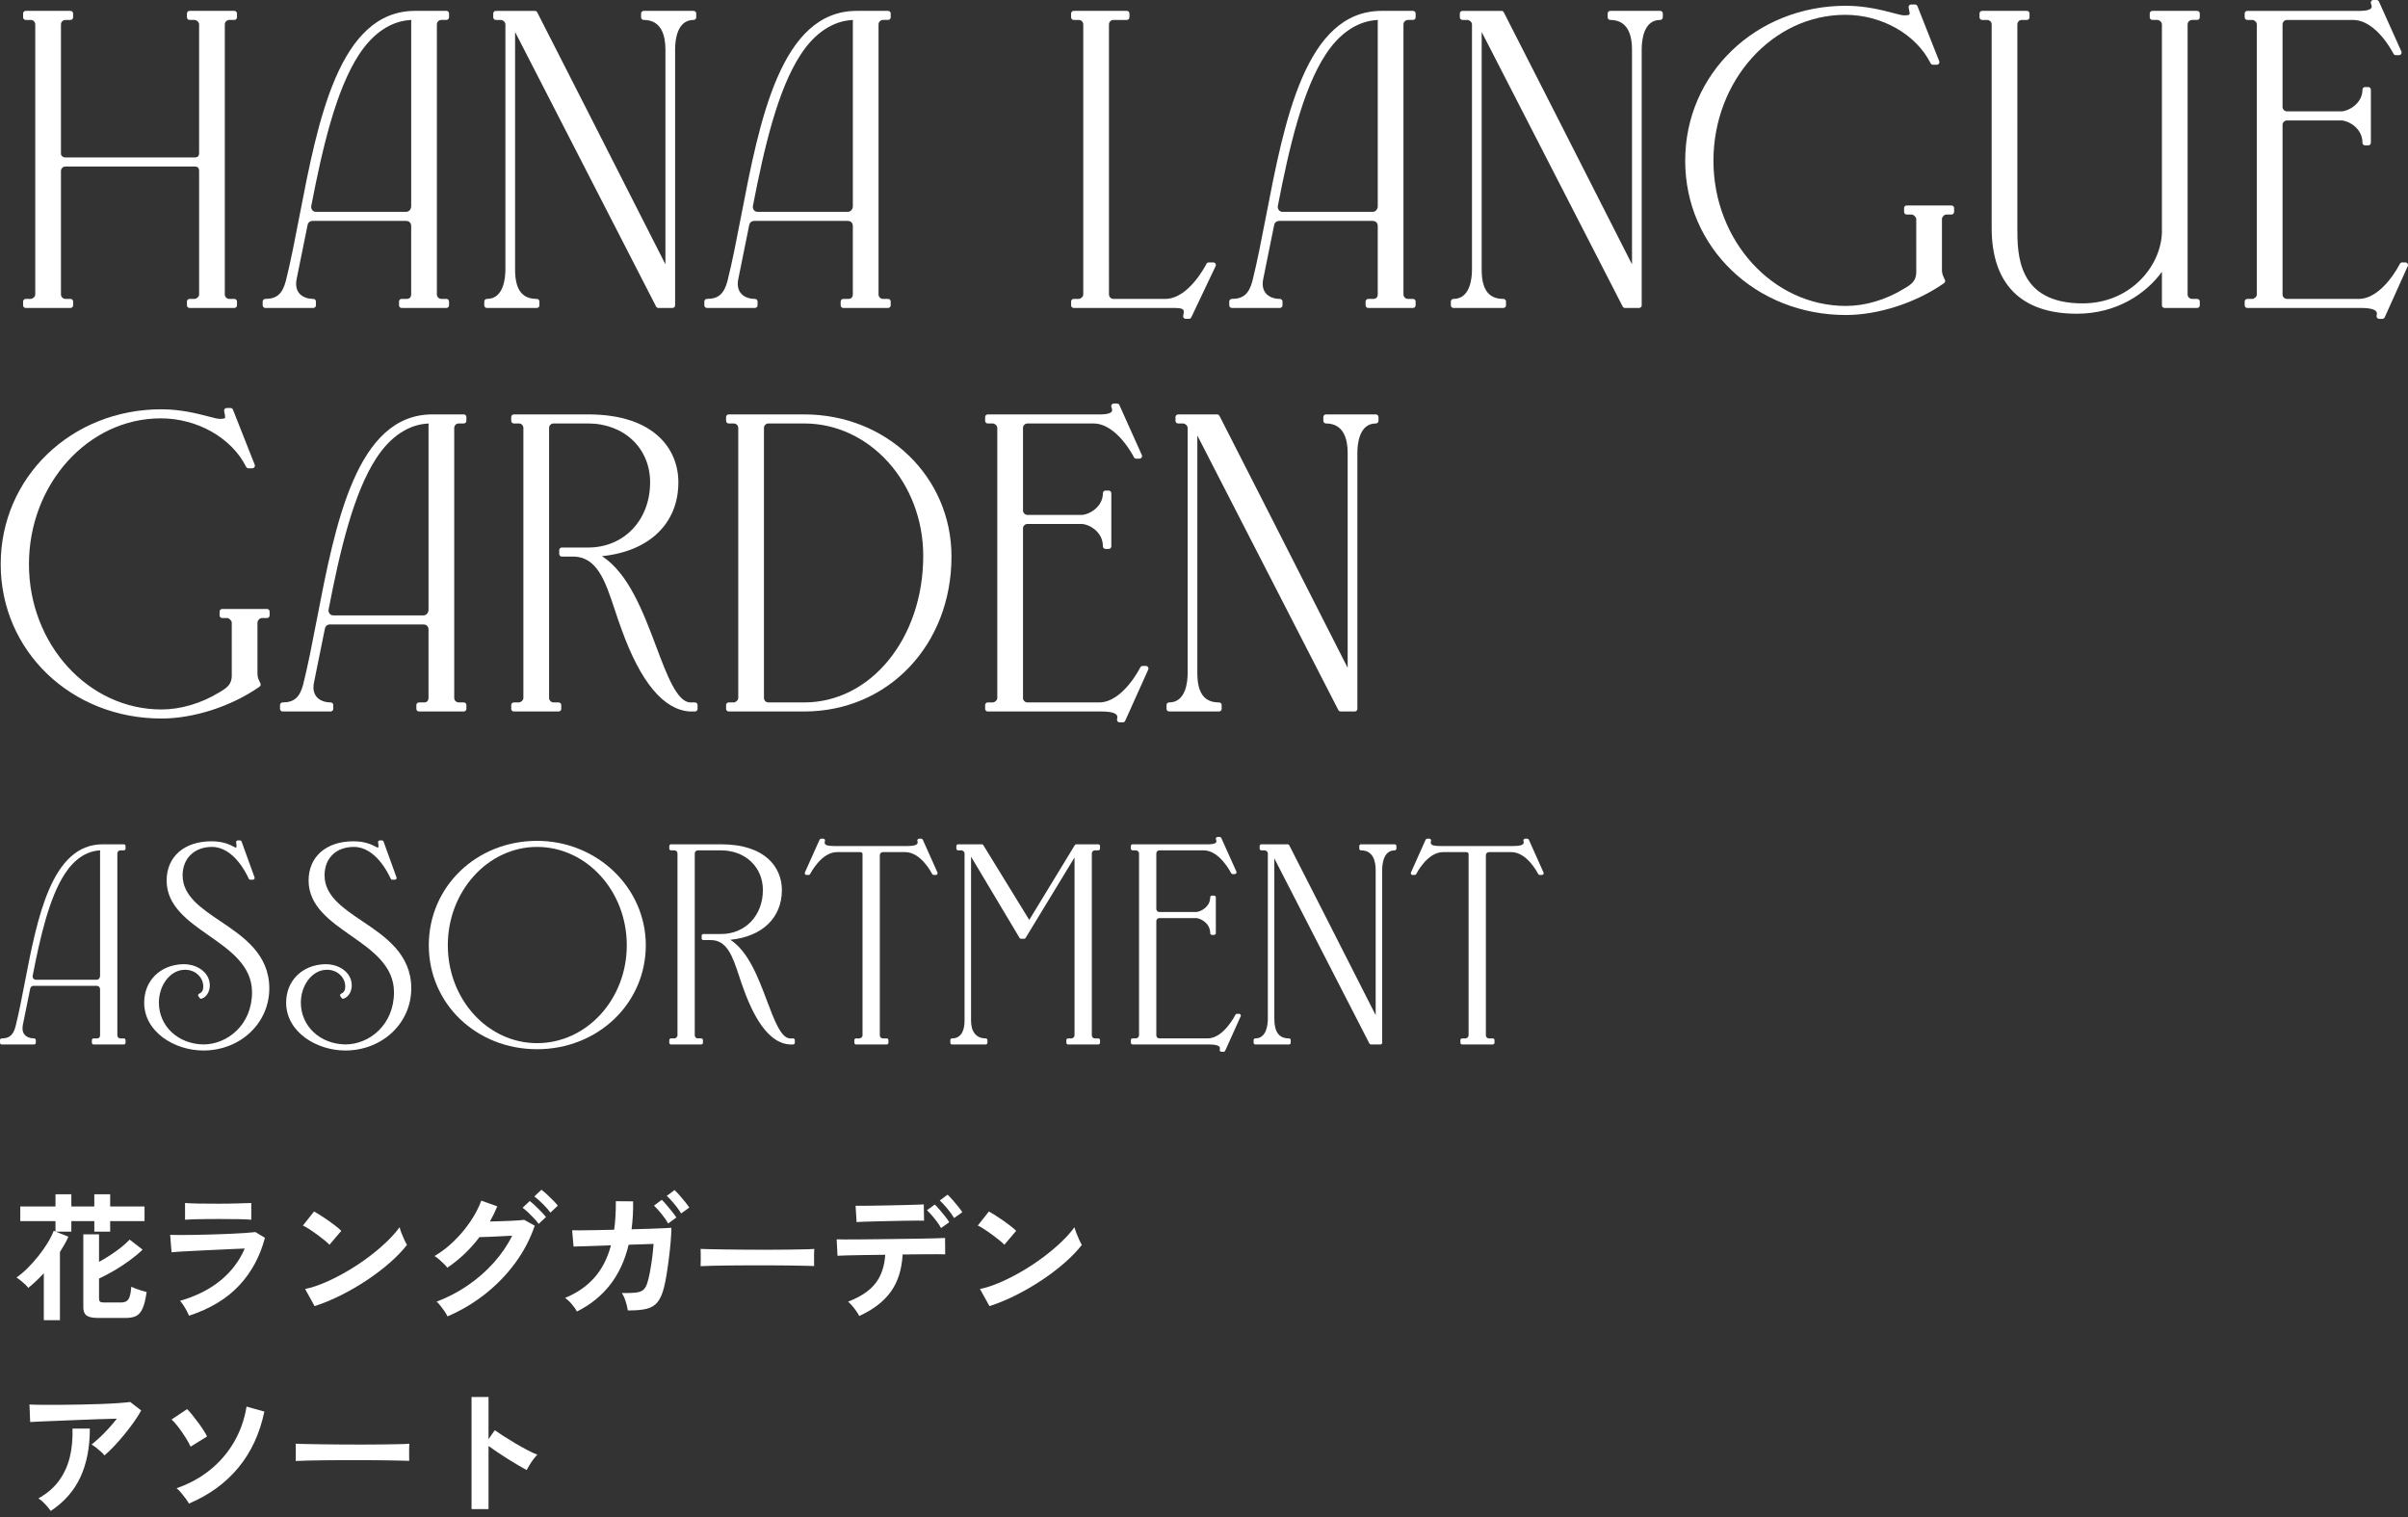 <?xml version="1.0" encoding="UTF-8"?>
<svg id="_レイヤー_1" data-name="レイヤー_1" xmlns="http://www.w3.org/2000/svg" version="1.1" viewBox="0 0 1384 872" width="1384" height="872">
  <rect x="0" y="0" width="1384" height="872" fill="#333333" stroke="none"/>
  <!-- Generator: Adobe Illustrator 29.8.2, SVG Export Plug-In . SVG Version: 2.1.1 Build 3)  -->
  <defs>
    <style>
      .st0 {
        fill: none;
      }

      .st1 {
        fill: #fff;
      }
    </style>
  </defs>
  <g>
    <path class="st1" d="M131.762,11.46h2.941c.828,0,1.5-.672,1.5-1.5v-2.206c0-.828-.672-1.5-1.5-1.5h-25.75c-.828,0-1.5.672-1.5,1.5v2.206c0,.828.672,1.5,1.5,1.5h2.944c.984,0,2.546,1.166,2.546,2.548v73.943c0,1.738-.808,2.546-2.546,2.546H37.587c-1.589,0-2.374-1.09-2.55-1.812V14.008c0-1.38,1.168-2.548,2.55-2.548h2.941c.828,0,1.5-.672,1.5-1.5v-2.206c0-.828-.672-1.5-1.5-1.5H14.777c-.828,0-1.5.672-1.5,1.5v2.206c0,.828.672,1.5,1.5,1.5h2.944c1.379,0,2.546,1.168,2.546,2.548v155.242c0,1.382-1.562,2.548-2.546,2.548h-2.944c-.828,0-1.5.672-1.5,1.5v2.206c0,.828.672,1.5,1.5,1.5h25.75c.828,0,1.5-.672,1.5-1.5v-2.206c0-.828-.672-1.5-1.5-1.5h-2.941c-1.382,0-2.55-1.168-2.55-2.548v-71.001c0-1.38,1.168-2.546,2.55-2.546h74.31c1.738,0,2.546.808,2.546,2.546v71.001c0,1.382-1.562,2.548-2.546,2.548h-2.944c-.828,0-1.5.672-1.5,1.5v2.206c0,.828.672,1.5,1.5,1.5h25.75c.828,0,1.5-.672,1.5-1.5v-2.206c0-.828-.672-1.5-1.5-1.5h-2.941c-1.382,0-2.55-1.168-2.55-2.548V14.008c0-1.38,1.168-2.548,2.55-2.548Z"/>
    <path class="st1" d="M253.645,11.46h2.944c.828,0,1.5-.672,1.5-1.5v-2.206c0-.828-.672-1.5-1.5-1.5h-18.026c-43.687,0-55.808,62.825-66.504,118.255-2.581,13.381-5.022,26.022-7.783,37.003-1.949,7.402-5.256,10.286-11.797,10.286-.828,0-1.5.672-1.5,1.5v2.206c0,.828.672,1.5,1.5,1.5h27.594c.828,0,1.5-.672,1.5-1.5v-2.206c0-.828-.672-1.5-1.5-1.5-3.472,0-6.44-1.203-8.146-3.302-1.625-1.997-2.117-4.811-1.425-8.146l6.268-30.952c.242-1.451,1.418-2.425,2.933-2.425h53.711c1.742,0,2.913,1.172,2.913,2.915v39.362c0,1.232-.668,2.548-2.546,2.548h-2.941c-.828,0-1.5.672-1.5,1.5v2.206c0,.828.672,1.5,1.5,1.5h25.75c.828,0,1.5-.672,1.5-1.5v-2.206c0-.828-.672-1.5-1.5-1.5h-2.944c-1.379,0-2.546-1.168-2.546-2.548V14.008c0-1.38,1.168-2.548,2.546-2.548ZM178.967,118.032c6.4-33.063,14.144-66.442,27.375-86.656,8.056-12.448,18.686-19.475,30.101-19.893-.066.314-.117.668-.117,1.052v105.948c0,1.613-1.09,3.282-2.913,3.282h-51.872c-1.136,0-1.804-.664-2.105-1.058-.555-.738-.742-1.691-.469-2.675Z"/>
    <path class="st1" d="M398.661,6.254h-28.695c-.828,0-1.5.672-1.5,1.5v2.206c0,.828.672,1.5,1.5,1.5,10.317,0,12.481,9.189,12.481,16.895v123.564c-22.513-44.532-73.155-143.804-73.686-144.847-.258-.502-.773-.818-1.336-.818h-22.439c-.828,0-1.5.672-1.5,1.5v2.206c0,.828.672,1.5,1.5,1.5h2.944c.984,0,2.546,1.166,2.546,2.548v140.895c0,5.081-1.039,16.895-10.641,16.895-.828,0-1.5.672-1.5,1.5v2.206c0,.828.672,1.5,1.5,1.5h28.695c.828,0,1.5-.672,1.5-1.5v-2.206c0-.828-.672-1.5-1.5-1.5-8.513,0-12.481-5.37-12.481-16.895V18.372l81.043,157.817c.258.5.773.814,1.336.814h8.091c.828,0,1.5-.672,1.5-1.5V28.355c0-5.081,1.039-16.895,10.641-16.895.828,0,1.5-.672,1.5-1.5v-2.206c0-.828-.672-1.5-1.5-1.5Z"/>
    <path class="st1" d="M507.485,11.46h2.944c.828,0,1.5-.672,1.5-1.5v-2.206c0-.828-.672-1.5-1.5-1.5h-18.026c-43.687,0-55.808,62.825-66.504,118.255-2.581,13.381-5.022,26.022-7.783,37.003-1.949,7.402-5.256,10.286-11.797,10.286-.828,0-1.5.672-1.5,1.5v2.206c0,.828.672,1.5,1.5,1.5h27.594c.828,0,1.5-.672,1.5-1.5v-2.206c0-.828-.672-1.5-1.5-1.5-3.472,0-6.44-1.203-8.146-3.302-1.625-1.997-2.117-4.811-1.425-8.146l6.268-30.952c.242-1.451,1.418-2.425,2.933-2.425h53.711c1.742,0,2.913,1.172,2.913,2.915v39.362c0,1.232-.668,2.548-2.546,2.548h-2.941c-.828,0-1.5.672-1.5,1.5v2.206c0,.828.672,1.5,1.5,1.5h25.75c.828,0,1.5-.672,1.5-1.5v-2.206c0-.828-.672-1.5-1.5-1.5h-2.944c-1.379,0-2.546-1.168-2.546-2.548V14.008c0-1.38,1.168-2.548,2.546-2.548ZM432.808,118.032c6.4-33.063,14.144-66.442,27.375-86.656,8.056-12.448,18.686-19.475,30.101-19.893-.066.314-.117.668-.117,1.052v105.948c0,1.613-1.09,3.282-2.913,3.282h-51.872c-1.136,0-1.804-.664-2.105-1.058-.555-.738-.742-1.691-.469-2.675Z"/>
    <path class="st1" d="M698.582,151.526c-.277-.435-.754-.699-1.269-.699h-2.573c-.57,0-1.093.326-1.347.838-.098.201-10.067,20.133-23.669,20.133h-29.796c-1.382,0-2.55-1.168-2.55-2.548V14.008c0-1.38,1.168-2.548,2.55-2.548h7.724c.828,0,1.5-.672,1.5-1.5v-2.206c0-.828-.672-1.5-1.5-1.5h-30.534c-.828,0-1.5.672-1.5,1.5v2.206c0,.828.672,1.5,1.5,1.5h2.944c1.379,0,2.546,1.168,2.546,2.548v155.242c0,1.382-1.562,2.548-2.546,2.548h-2.944c-.828,0-1.5.672-1.5,1.5v2.206c0,.828.672,1.5,1.5,1.5l56.694-.002c2.531,0,5.405-.018,6.233,1.062.558.734.312,2.195.008,3.292-.125.453-.031.937.25,1.31.285.373.726.592,1.195.592h1.839c.578,0,1.105-.334,1.355-.857l13.976-29.431c.219-.463.187-1.009-.086-1.443Z"/>
    <path class="st1" d="M809.187,11.46h2.944c.828,0,1.5-.672,1.5-1.5v-2.206c0-.828-.672-1.5-1.5-1.5h-18.026c-43.687,0-55.808,62.825-66.504,118.255-2.581,13.381-5.022,26.022-7.783,37.003-1.949,7.402-5.256,10.286-11.797,10.286-.828,0-1.5.672-1.5,1.5v2.206c0,.828.672,1.5,1.5,1.5h27.594c.828,0,1.5-.672,1.5-1.5v-2.206c0-.828-.672-1.5-1.5-1.5-3.472,0-6.44-1.203-8.146-3.302-1.625-1.997-2.117-4.811-1.425-8.146l6.268-30.952c.242-1.451,1.418-2.425,2.933-2.425h53.711c1.742,0,2.913,1.172,2.913,2.915v39.362c0,1.232-.668,2.548-2.546,2.548h-2.941c-.828,0-1.5.672-1.5,1.5v2.206c0,.828.672,1.5,1.5,1.5h25.75c.828,0,1.5-.672,1.5-1.5v-2.206c0-.828-.672-1.5-1.5-1.5h-2.944c-1.379,0-2.546-1.168-2.546-2.548V14.008c0-1.38,1.168-2.548,2.546-2.548ZM734.509,118.032c6.4-33.063,14.144-66.442,27.375-86.656,8.056-12.448,18.686-19.475,30.101-19.893-.066.314-.117.668-.117,1.052v105.948c0,1.613-1.09,3.282-2.913,3.282h-51.872c-1.136,0-1.804-.664-2.105-1.058-.555-.738-.742-1.691-.469-2.675Z"/>
    <path class="st1" d="M954.207,6.254h-28.695c-.828,0-1.5.672-1.5,1.5v2.206c0,.828.672,1.5,1.5,1.5,10.317,0,12.481,9.189,12.481,16.895v123.564c-22.513-44.532-73.155-143.804-73.686-144.847-.258-.502-.773-.818-1.336-.818h-22.439c-.828,0-1.5.672-1.5,1.5v2.206c0,.828.672,1.5,1.5,1.5h2.944c.984,0,2.546,1.166,2.546,2.548v140.895c0,5.081-1.039,16.895-10.641,16.895-.828,0-1.5.672-1.5,1.5v2.206c0,.828.672,1.5,1.5,1.5h28.695c.828,0,1.5-.672,1.5-1.5v-2.206c0-.828-.672-1.5-1.5-1.5-8.513,0-12.481-5.37-12.481-16.895V18.372l81.043,157.817c.258.5.773.814,1.336.814h8.091c.828,0,1.5-.672,1.5-1.5V28.355c0-5.081,1.039-16.895,10.641-16.895.828,0,1.5-.672,1.5-1.5v-2.206c0-.828-.672-1.5-1.5-1.5Z"/>
    <path class="st1" d="M1121.631,118.087h-25.754c-.828,0-1.5.672-1.5,1.5v2.206c0,.828.672,1.5,1.5,1.5h2.944c1,0,2.546,1.548,2.546,2.548l.004,31.163c-.312,4.409-2.421,6.295-7.373,9.126-10.321,6.264-22.064,9.714-33.069,9.714-41.972,0-76.122-37.448-76.122-83.48s33.982-83.847,75.755-83.847c21.01,0,40.723,11.198,49.06,27.865.254.51.773.83,1.339.83h2.206c.496,0,.961-.246,1.242-.656.277-.41.336-.933.152-1.394l-12.508-31.639c-.226-.572-.777-.949-1.394-.949h-2.206c-.457,0-.89.209-1.175.566-.281.357-.387.826-.285,1.271.258,1.125.801,3.464.43,3.93-.094.115-.578.488-3.015.488-1.148,0-3.444-.601-6.354-1.365-6.315-1.654-15.855-4.153-27.125-4.153-51.794,0-92.364,39.116-92.364,89.052s40.57,88.685,92.364,88.685c18.674,0,40.289-7.012,56.409-18.297.57-.4.793-1.14.531-1.787-.18-.451-.379-.881-.582-1.312-.617-1.316-1.148-2.45-1.148-4.382v-29.431c0-.982,1.164-2.548,2.546-2.548h2.944c.828,0,1.5-.672,1.5-1.5v-2.206c0-.828-.672-1.5-1.5-1.5Z"/>
    <path class="st1" d="M1259.884,11.46h2.941c.828,0,1.5-.672,1.5-1.5v-2.206c0-.828-.672-1.5-1.5-1.5h-25.75c-.828,0-1.5.672-1.5,1.5v2.206c0,.828.672,1.5,1.5,1.5h2.944c.984,0,2.546,1.166,2.546,2.548v119.869c-.746,19.475-18.389,40.494-45.588,40.494-37.497,0-37.497-28.22-37.497-43.38V14.008c0-1.38,1.168-2.548,2.55-2.548h2.941c.828,0,1.5-.672,1.5-1.5v-2.206c0-.828-.672-1.5-1.5-1.5h-25.75c-.828,0-1.5.672-1.5,1.5v2.206c0,.828.672,1.5,1.5,1.5h2.944c1.379,0,2.546,1.168,2.546,2.548v116.984c0,32.268,16.929,49.324,48.955,49.324,23.212,0,39.918-11.77,48.9-24.079v19.268c0,.828.672,1.5,1.5,1.5h18.76c.828,0,1.5-.672,1.5-1.5v-2.206c0-.828-.672-1.5-1.5-1.5h-2.941c-1.382,0-2.55-1.168-2.55-2.548V14.008c0-1.38,1.168-2.548,2.55-2.548Z"/>
    <path class="st1" d="M1383.758,151.513c-.273-.428-.75-.685-1.257-.685h-1.839c-.57,0-1.093.326-1.347.838-.098.201-10.067,20.133-23.669,20.133h-41.203c-1.379,0-2.546-1.168-2.546-2.548v-97.485c0-1.38,1.168-2.548,2.546-2.548h31.272c3.335,0,12.11,3.95,12.11,12.848,0,.828.672,1.5,1.5,1.5h1.839c.828,0,1.5-.672,1.5-1.5v-30.534c0-.828-.672-1.5-1.5-1.5h-1.839c-.828,0-1.5.672-1.5,1.5,0,8.234-8.49,12.479-12.11,12.479h-31.272c-1.379,0-2.546-1.166-2.546-2.546V14.008c0-1.38,1.168-2.548,2.546-2.548h37.891c13.602,0,23.208,19.201,23.302,19.397.254.512.777.838,1.347.838h1.839c.508,0,.984-.258,1.257-.685.277-.426.32-.965.109-1.427l-12.875-28.695c-.242-.539-.777-.886-1.367-.886h-1.839c-.504,0-.972.252-1.25.67s-.328.949-.133,1.412c.476,1.136.531,1.992.16,2.54-1.183,1.757-6.315,1.667-8.263,1.642l-62.986-.01c-.828,0-1.5.672-1.5,1.5v2.206c0,.828.672,1.5,1.5,1.5h2.941c.984,0,2.55,1.166,2.55,2.548v155.242c0,1.382-1.566,2.548-2.55,2.548h-2.941c-.828,0-1.5.672-1.5,1.5v2.206c0,.828.672,1.5,1.5,1.5h65.481c5.842,0,7.904,1.09,8.607,2.003.16.209.652.847.246,2.365-.121.451-.023.931.258,1.3.285.369.726.586,1.191.586h1.839c.59,0,1.125-.346,1.367-.885l13.242-29.431c.211-.465.168-1.002-.109-1.429Z"/>
    <path class="st1" d="M153.467,350.019h-25.754c-.828,0-1.5.672-1.5,1.5v2.206c0,.828.672,1.5,1.5,1.5h2.944c1,0,2.546,1.548,2.546,2.548l.004,31.163c-.312,4.409-2.421,6.295-7.373,9.126-10.321,6.264-22.064,9.714-33.069,9.714-41.972,0-76.122-37.448-76.122-83.48s33.982-83.847,75.755-83.847c21.01,0,40.723,11.198,49.06,27.865.254.51.773.83,1.339.83h2.206c.496,0,.961-.246,1.242-.656.277-.41.336-.933.152-1.394l-12.508-31.639c-.226-.572-.777-.949-1.394-.949h-2.206c-.457,0-.89.209-1.175.566-.281.357-.387.826-.285,1.271.258,1.125.801,3.464.43,3.93-.094.115-.578.488-3.015.488-1.148,0-3.444-.601-6.354-1.365-6.315-1.654-15.855-4.153-27.125-4.153C40.972,235.244.402,274.36.402,324.296s40.57,88.685,92.364,88.685c18.674,0,40.289-7.012,56.409-18.297.57-.4.793-1.14.531-1.787-.18-.451-.379-.881-.582-1.312-.617-1.316-1.148-2.45-1.148-4.382v-29.431c0-.982,1.164-2.548,2.546-2.548h2.944c.828,0,1.5-.672,1.5-1.5v-2.206c0-.828-.672-1.5-1.5-1.5Z"/>
    <path class="st1" d="M263.611,243.392h2.944c.828,0,1.5-.672,1.5-1.5v-2.206c0-.828-.672-1.5-1.5-1.5h-18.026c-43.687,0-55.808,62.825-66.504,118.255-2.581,13.381-5.022,26.022-7.783,37.003-1.949,7.402-5.256,10.286-11.797,10.286-.828,0-1.5.672-1.5,1.5v2.206c0,.828.672,1.5,1.5,1.5h27.594c.828,0,1.5-.672,1.5-1.5v-2.206c0-.828-.672-1.5-1.5-1.5-3.472,0-6.44-1.203-8.146-3.302-1.625-1.997-2.117-4.811-1.425-8.146l6.268-30.952c.242-1.451,1.418-2.425,2.933-2.425h53.711c1.742,0,2.913,1.172,2.913,2.915v39.362c0,1.232-.668,2.548-2.546,2.548h-2.941c-.828,0-1.5.672-1.5,1.5v2.206c0,.828.672,1.5,1.5,1.5h25.75c.828,0,1.5-.672,1.5-1.5v-2.206c0-.828-.672-1.5-1.5-1.5h-2.944c-1.379,0-2.546-1.168-2.546-2.548v-155.242c0-1.38,1.168-2.548,2.546-2.548ZM188.933,349.965c6.4-33.063,14.144-66.442,27.375-86.656,8.056-12.448,18.686-19.475,30.101-19.893-.066.314-.117.668-.117,1.052v105.948c0,1.613-1.09,3.282-2.913,3.282h-51.872c-1.136,0-1.804-.664-2.105-1.058-.555-.738-.742-1.691-.469-2.675Z"/>
    <path class="st1" d="M399.435,403.73l-2.855.002c-7.521-.451-13.258-15.699-19.33-31.84-7.494-19.908-15.933-42.337-31.268-52.235,27.176-2.736,43.913-18.791,43.913-42.449,0-18.864-13.633-39.022-51.895-39.022h-42.675c-.828,0-1.5.672-1.5,1.5v2.206c0,.828.672,1.5,1.5,1.5h2.944c1.379,0,2.546,1.168,2.546,2.548v155.242c0,1.382-1.562,2.548-2.546,2.548h-2.944c-.828,0-1.5.672-1.5,1.5v2.206c0,.828.672,1.5,1.5,1.5h25.75c.828,0,1.5-.672,1.5-1.5v-2.206c0-.828-.672-1.5-1.5-1.5h-2.941c-1.382,0-2.55-1.168-2.55-2.548v-155.242c0-1.38,1.168-2.548,2.55-2.548h19.865c20.658,0,35.654,14.222,35.654,33.816,0,21.726-14.996,37.495-35.654,37.495h-15.085c-.828,0-1.5.672-1.5,1.5v2.208c0,.828.672,1.5,1.5,1.5h5.92c14.289-.344,19.026,14,24.501,30.536,1.218,3.686,2.468,7.455,3.854,11.145,10.942,30.452,24.134,46.379,39.301,47.344h2.944c.828,0,1.5-.672,1.5-1.5v-2.206c0-.828-.672-1.5-1.5-1.5Z"/>
    <path class="st1" d="M462.233,238.187h-43.409c-.828,0-1.5.672-1.5,1.5v2.206c0,.828.672,1.5,1.5,1.5h2.944c1.379,0,2.546,1.168,2.546,2.548v155.242c0,1.382-1.562,2.548-2.546,2.548h-2.944c-.828,0-1.5.672-1.5,1.5v2.206c0,.828.672,1.5,1.5,1.5h43.409c48.252,0,84.639-38.284,84.639-89.052,0-45.811-37.177-81.697-84.639-81.697ZM439.083,401.182v-155.242c0-1.38,1.168-2.548,2.55-2.548h20.599c37.716,0,68.398,34.148,68.398,76.122,0,47.225-30.046,84.216-68.398,84.216h-20.599c-1.382,0-2.55-1.168-2.55-2.548Z"/>
    <path class="st1" d="M659.828,383.445c-.273-.428-.75-.685-1.257-.685h-1.839c-.57,0-1.093.326-1.347.838-.098.201-10.067,20.133-23.669,20.133h-41.203c-1.379,0-2.546-1.168-2.546-2.548v-97.485c0-1.38,1.168-2.548,2.546-2.548h31.272c3.335,0,12.11,3.95,12.11,12.848,0,.828.672,1.5,1.5,1.5h1.839c.828,0,1.5-.672,1.5-1.5v-30.534c0-.828-.672-1.5-1.5-1.5h-1.839c-.828,0-1.5.672-1.5,1.5,0,8.234-8.49,12.479-12.11,12.479h-31.272c-1.379,0-2.546-1.166-2.546-2.546v-47.455c0-1.38,1.168-2.548,2.546-2.548h37.891c13.602,0,23.208,19.201,23.302,19.397.254.512.777.838,1.347.838h1.839c.508,0,.984-.258,1.257-.685.277-.426.32-.965.109-1.427l-12.875-28.695c-.242-.539-.777-.886-1.367-.886h-1.839c-.504,0-.972.252-1.25.67s-.328.949-.133,1.412c.476,1.136.531,1.992.16,2.54-1.179,1.757-6.334,1.677-8.263,1.642l-62.986-.01c-.828,0-1.5.672-1.5,1.5v2.206c0,.828.672,1.5,1.5,1.5h2.941c.984,0,2.55,1.166,2.55,2.548v155.242c0,1.382-1.566,2.548-2.55,2.548h-2.941c-.828,0-1.5.672-1.5,1.5v2.206c0,.828.672,1.5,1.5,1.5h65.481c5.842,0,7.904,1.09,8.607,2.003.16.209.652.847.246,2.365-.121.451-.023.931.258,1.3.285.369.726.586,1.191.586h1.839c.59,0,1.125-.346,1.367-.885l13.242-29.431c.211-.465.168-1.002-.109-1.429Z"/>
    <path class="st1" d="M790.786,238.187h-28.695c-.828,0-1.5.672-1.5,1.5v2.206c0,.828.672,1.5,1.5,1.5,10.317,0,12.481,9.189,12.481,16.895v123.564c-22.513-44.532-73.155-143.804-73.686-144.847-.258-.502-.773-.818-1.336-.818h-22.439c-.828,0-1.5.672-1.5,1.5v2.206c0,.828.672,1.5,1.5,1.5h2.944c.984,0,2.546,1.166,2.546,2.548v140.895c0,5.081-1.039,16.895-10.641,16.895-.828,0-1.5.672-1.5,1.5v2.206c0,.828.672,1.5,1.5,1.5h28.695c.828,0,1.5-.672,1.5-1.5v-2.206c0-.828-.672-1.5-1.5-1.5-8.513,0-12.481-5.37-12.481-16.895v-136.531l81.043,157.817c.258.5.773.814,1.336.814h8.091c.828,0,1.5-.672,1.5-1.5v-147.149c0-5.081,1.039-16.895,10.641-16.895.828,0,1.5-.672,1.5-1.5v-2.206c0-.828-.672-1.5-1.5-1.5Z"/>
    <path class="st1" d="M25.174,758.787v-26.953c-1.441,1.548-2.909,3.026-4.401,4.44s-3.011,2.734-4.557,3.96c-.375-.588-.972-1.267-1.8-2.04-.828-.771-1.695-1.521-2.601-2.24s-1.679-1.293-2.32-1.718c1.972-1.334,4.042-3.066,6.201-5.2,2.16-2.132,4.249-4.465,6.276-6.998s3.811-5.065,5.362-7.597c1.543-2.532,2.718-4.866,3.519-6.998l1.039.398v-5.998H11.654v-8.396h20.236v-7.037h9.118v7.037h13.195v-7.037h9.118v7.037h19.752v8.396h-19.752v6.08h-9.118v-6.08h-13.195v6.08h-8.958l7.279,2.878c-.64,1.441-1.375,2.894-2.202,4.358-.828,1.468-1.718,2.948-2.679,4.44v39.188h-9.275ZM56.204,757.506c-3.038,0-5.186-.465-6.44-1.398s-1.878-2.493-1.878-4.678v-41.988h9.036v15.835c3.148-1.707,6.318-3.69,9.517-5.959,3.198-2.265,5.893-4.546,8.08-6.838l7.435,5.76c-2.078,2.027-4.518,4.065-7.318,6.117-2.796,2.052-5.729,3.985-8.794,5.797-3.069,1.814-6.041,3.388-8.919,4.719v11.676c0,.693.187,1.213.558,1.56.375.348,1.121.519,2.242.519h9.517c1.386,0,2.491-.226,3.319-.679.824-.453,1.464-1.32,1.917-2.599s.789-3.2,1-5.758c.64.32,1.496.679,2.562,1.078,1.066.402,2.171.775,3.319,1.121,1.144.348,2.117.629,2.917.84-.586,4.159-1.359,7.306-2.32,9.439-.957,2.132-2.199,3.569-3.718,4.319-1.519.746-3.479,1.117-5.877,1.117h-16.155Z"/>
    <path class="st1" d="M108.669,756.229c-.32-.75-.758-1.656-1.32-2.722-.558-1.064-1.187-2.13-1.878-3.198-.695-1.066-1.359-1.945-1.999-2.64,9.224-2.663,16.956-6.543,23.192-11.635,6.24-5.09,10.903-11.237,13.996-18.434-2.667.105-5.694.238-9.075.398-3.39.16-6.826.32-10.317.48-3.495.16-6.799.32-9.919.48-3.12.16-5.811.309-8.076.441-2.269.133-3.827.252-4.678.359l-.801-9.997c1.386.053,3.358.078,5.916.078s5.44-.025,8.638-.078c3.198-.055,6.506-.133,9.919-.242,3.409-.105,6.729-.225,9.954-.359,3.226-.133,6.119-.293,8.681-.48,2.558-.184,4.53-.359,5.916-.519l5.44,3.28c-2.773,10.665-7.705,19.795-14.796,27.39-7.092,7.599-16.69,13.398-28.792,17.397ZM106.349,701.044v-9.597c2.027.16,4.667.266,7.92.32,3.249.053,7.01.078,11.274.078,4.108,0,7.787-.051,11.04-.16,3.249-.105,5.862-.184,7.838-.238v9.597c-2.027-.16-4.573-.268-7.638-.32s-6.814-.08-11.239-.08c-2.398,0-4.838.014-7.318.039-2.476.027-4.772.068-6.877.121-2.105.055-3.772.133-4.999.24Z"/>
    <path class="st1" d="M189.364,715.44c-.695-.746-1.667-1.626-2.921-2.64-1.254-1.011-2.64-2.079-4.159-3.198-1.519-1.121-2.999-2.146-4.436-3.081-1.441-.929-2.695-1.638-3.761-2.117l6.4-8.08c1.062.588,2.316,1.334,3.757,2.24,1.441.908,2.921,1.894,4.44,2.958,1.519,1.07,2.944,2.12,4.276,3.159,1.336,1.041,2.402,1.96,3.202,2.761l-6.799,7.998ZM180.804,750.709l-5.436-9.837c3.784-.799,7.771-2.119,11.957-3.958,4.182-1.839,8.38-3.999,12.594-6.479,4.214-2.48,8.212-5.145,11.997-7.998,3.784-2.851,7.213-5.744,10.278-8.677s5.557-5.733,7.478-8.398c.211.908.57,2.027,1.078,3.358.508,1.334,1.054,2.626,1.64,3.88.586,1.254,1.093,2.226,1.519,2.917-2.613,3.36-5.877,6.76-9.798,10.198-3.917,3.438-8.252,6.746-12.996,9.917-4.745,3.173-9.704,6.065-14.875,8.677-5.17,2.613-10.317,4.747-15.437,6.399Z"/>
    <path class="st1" d="M257.184,756.627c-.371-.853-.918-1.812-1.64-2.878-.719-1.066-1.492-2.12-2.32-3.159-.824-1.041-1.585-1.853-2.277-2.441,6.451-2.452,12.45-5.584,17.995-9.396,5.545-3.811,10.489-8.146,14.836-12.996,4.342-4.852,7.877-10.024,10.595-15.515-2.238.105-4.624.226-7.158.359-2.531.133-4.85.238-6.955.32-2.109.078-3.667.119-4.678.119-5.229,6.932-11.387,12.795-18.475,17.594-.48-.64-1.148-1.386-1.999-2.238-.855-.853-1.761-1.695-2.722-2.521-.957-.826-1.839-1.478-2.636-1.958,3.944-2.292,7.689-5.172,11.235-8.638,3.546-3.466,6.678-7.211,9.396-11.237,2.722-4.024,4.799-8.011,6.24-11.956l9.197,3.278c-1.226,2.985-2.64,5.891-4.237,8.718,1.703-.055,3.558-.107,5.557-.16,1.999-.055,3.944-.121,5.838-.201s3.573-.172,5.038-.279c1.468-.105,2.546-.213,3.241-.32l6.076,3.358c-2.558,7.572-6.276,14.691-11.157,21.353-4.877,6.666-10.638,12.625-17.272,17.876-6.639,5.252-13.879,9.558-21.716,12.916ZM309.571,703.444c-.75-1.066-1.667-2.171-2.761-3.319-1.093-1.146-2.199-2.253-3.319-3.319s-2.16-1.945-3.12-2.64l4.081-3.839c.851.588,1.878,1.453,3.077,2.601,1.203,1.146,2.386,2.32,3.561,3.519,1.172,1.199,2.078,2.226,2.718,3.077l-4.237,3.921ZM316.366,696.965c-1.172-1.599-2.663-3.292-4.475-5.079-1.816-1.787-3.413-3.185-4.799-4.2l4.077-3.839c.851.59,1.894,1.455,3.12,2.601,1.226,1.148,2.425,2.306,3.601,3.479,1.172,1.172,2.078,2.187,2.718,3.038l-4.241,3.999Z"/>
    <path class="st1" d="M331.561,753.827c-.535-1.172-1.48-2.558-2.839-4.159-1.359-1.597-2.679-2.823-3.96-3.679,6.721-2.718,12.289-6.543,16.718-11.477,4.424-4.928,7.65-11.18,9.677-18.752l-21.513.719-.801-9.357c.691.055,2.21.066,4.557.039,2.347-.025,5.241-.066,8.677-.119,3.44-.053,7.08-.133,10.919-.24.691-4.959,1.011-10.423.957-16.394l9.919.078c.051,2.88,0,5.653-.16,8.318-.16,2.667-.398,5.252-.719,7.758,3.729-.105,7.209-.213,10.434-.318,3.226-.107,5.959-.215,8.201-.32,2.238-.107,3.651-.187,4.237-.242,0,2.242-.133,4.92-.398,8.039-.269,3.118-.617,6.359-1.043,9.718-.426,3.358-.879,6.506-1.359,9.437-.48,2.933-.961,5.305-1.437,7.117-.91,3.679-2.136,6.479-3.683,8.4-1.546,1.917-3.663,3.21-6.358,3.878-2.691.668-6.276.972-10.755.92-.16-1.279-.547-2.931-1.16-4.958s-1.375-3.706-2.281-5.04c3.413.053,6.08-.025,7.998-.24,1.921-.213,3.37-.746,4.358-1.599s1.746-2.16,2.281-3.919c.531-1.652,1.039-3.761,1.519-6.318.48-2.56.906-5.264,1.281-8.119.371-2.851.64-5.53.801-8.037l-14.316.48c-2.187,9.116-5.787,16.849-10.798,23.192-5.014,6.346-11.333,11.411-18.955,15.195ZM384.026,703.204c-.961-1.705-2.242-3.546-3.839-5.52-1.601-1.972-3.038-3.544-4.319-4.717l4.479-3.358c.746.693,1.664,1.679,2.757,2.958,1.093,1.279,2.16,2.573,3.202,3.88,1.039,1.306,1.851,2.413,2.437,3.319l-4.717,3.438ZM391.465,697.445c-.64-1.121-1.441-2.306-2.402-3.56-.961-1.252-1.96-2.466-2.999-3.638-1.039-1.173-1.988-2.132-2.839-2.88l4.479-3.36c.746.695,1.679,1.667,2.8,2.921s2.199,2.532,3.237,3.839,1.851,2.413,2.441,3.319l-4.717,3.358Z"/>
    <path class="st1" d="M402.661,727.757c.055-.746.082-1.761.082-3.04v-3.839c0-1.279-.027-2.29-.082-3.04,1.011.055,2.812.109,5.401.16,2.585.055,5.678.109,9.275.16,3.601.055,7.451.094,11.559.121,4.104.027,8.209.039,12.317.039s7.982-.025,11.633-.078c3.651-.055,6.811-.107,9.478-.16,2.667-.055,4.561-.133,5.678-.242-.051.695-.094,1.679-.117,2.96-.027,1.281-.027,2.573,0,3.878.023,1.308.039,2.308.039,2.999-1.336-.051-3.292-.105-5.877-.16-2.589-.051-5.6-.105-9.04-.158-3.437-.053-7.092-.08-10.954-.08h-11.719c-3.944,0-7.705.027-11.274.08-3.573.053-6.787.107-9.638.158-2.855.055-5.108.135-6.76.242Z"/>
    <path class="st1" d="M493.838,756.389c-.375-.801-.933-1.734-1.679-2.8-.75-1.066-1.546-2.093-2.402-3.081-.851-.984-1.625-1.771-2.32-2.359,7.201-2.771,12.45-6.291,15.757-10.556,3.304-4.264,5.17-9.732,5.6-16.396-4.214.053-8.252.107-12.118.16-3.866.053-7.158.119-9.876.199-2.722.08-4.534.146-5.44.201l-.48-9.439c.64.055,2.16.082,4.557.082s5.362-.014,8.88-.041c3.519-.025,7.342-.066,11.477-.119,4.128-.055,8.248-.107,12.356-.16,4.104-.055,7.927-.107,11.477-.16,3.542-.055,6.529-.121,8.954-.201s3.96-.146,4.6-.201l.078,9.439c-.746-.053-2.32-.08-4.717-.08s-5.307.014-8.716.041c-3.413.027-7.092.066-11.036.119-.48,8.691-2.761,15.849-6.842,21.472-4.077,5.627-10.114,10.251-18.112,13.879ZM492.319,702.405l-.562-9.359h3.96c1.999,0,4.37-.025,7.119-.08,2.745-.053,5.623-.105,8.638-.16,3.011-.053,5.889-.121,8.634-.199,2.745-.082,5.092-.146,7.041-.199,1.945-.055,3.21-.107,3.796-.16l.16,9.357c-.691-.053-2.011-.066-3.956-.041-1.949.029-4.268.053-6.959.08-2.695.027-5.491.08-8.396.16-2.909.08-5.709.148-8.4.199-2.691.055-5.026.121-6.998.201s-3.331.146-4.077.201ZM540.863,705.841c-.586-1.119-1.359-2.32-2.32-3.597-.961-1.281-1.945-2.507-2.96-3.681-1.011-1.172-1.945-2.158-2.796-2.958l4.475-3.28c.746.695,1.667,1.667,2.761,2.921,1.093,1.254,2.16,2.546,3.198,3.878,1.039,1.334,1.828,2.452,2.359,3.358l-4.717,3.358ZM548.381,700.085c-1.011-1.707-2.32-3.52-3.917-5.44-1.601-1.919-3.042-3.464-4.319-4.639l4.479-3.358c.746.695,1.679,1.667,2.796,2.919,1.121,1.254,2.202,2.532,3.241,3.841,1.039,1.304,1.851,2.411,2.437,3.317l-4.717,3.36Z"/>
    <path class="st1" d="M577.251,715.44c-.695-.746-1.667-1.626-2.921-2.64-1.254-1.011-2.64-2.079-4.159-3.198-1.519-1.121-2.999-2.146-4.436-3.081-1.441-.929-2.695-1.638-3.761-2.117l6.4-8.08c1.062.588,2.316,1.334,3.757,2.24,1.441.908,2.921,1.894,4.44,2.958,1.519,1.07,2.944,2.12,4.276,3.159,1.336,1.041,2.402,1.96,3.202,2.761l-6.799,7.998ZM568.691,750.709l-5.436-9.837c3.784-.799,7.771-2.119,11.957-3.958,4.182-1.839,8.38-3.999,12.594-6.479,4.214-2.48,8.212-5.145,11.997-7.998,3.784-2.851,7.213-5.744,10.278-8.677s5.557-5.733,7.478-8.398c.211.908.57,2.027,1.078,3.358.508,1.334,1.054,2.626,1.64,3.88s1.093,2.226,1.519,2.917c-2.613,3.36-5.877,6.76-9.798,10.198-3.917,3.438-8.252,6.746-12.996,9.917-4.745,3.173-9.704,6.065-14.875,8.677s-10.317,4.747-15.437,6.399Z"/>
    <path class="st1" d="M60.042,836.524c-.48-.638-1.16-1.359-2.038-2.158-.883-.801-1.8-1.574-2.761-2.32s-1.839-1.334-2.64-1.761c1.441-1.119,3.011-2.48,4.721-4.077,1.703-1.601,3.409-3.333,5.116-5.2,1.707-1.865,3.28-3.731,4.721-5.598-2.933.055-6.307.148-10.118.279-3.811.135-7.732.279-11.758.439-4.026.16-7.904.32-11.637.48-3.729.16-7.037.293-9.915.4s-5.014.213-6.397.32l-.402-10.077c1.761.107,4.171.174,7.24.199,3.066.027,6.502.027,10.313,0,3.811-.025,7.748-.078,11.797-.16,4.054-.078,7.959-.185,11.719-.32,3.757-.133,7.115-.305,10.075-.519,2.96-.211,5.209-.426,6.76-.64l6.318,4.879c-1.175,2.134-2.616,4.399-4.319,6.797-1.707,2.402-3.534,4.788-5.479,7.158-1.949,2.374-3.893,4.589-5.838,6.639-1.949,2.054-3.772,3.8-5.479,5.239ZM29.172,868.435c-.48-.693-1.121-1.507-1.921-2.439-.801-.933-1.652-1.839-2.558-2.72-.91-.879-1.789-1.558-2.64-2.038,4.959-2.773,8.904-6.158,11.836-10.157,2.933-3.999,5.01-8.529,6.236-13.598,1.226-5.063,1.734-10.528,1.519-16.394h9.997c0,10.876-1.824,20.221-5.475,28.031-3.655,7.812-9.318,14.25-16.995,19.315Z"/>
    <path class="st1" d="M109.547,831.485c-.691-1.544-1.667-3.304-2.917-5.276-1.254-1.972-2.589-3.905-3.999-5.799-1.414-1.892-2.761-3.399-4.038-4.518l8.954-5.998c.855.851,1.839,1.972,2.96,3.358s2.253,2.853,3.401,4.397c1.144,1.548,2.171,3.026,3.077,4.44s1.574,2.599,1.999,3.558l-9.439,5.838ZM108.591,864.198c-.43-.801-1.054-1.761-1.882-2.88s-1.691-2.226-2.597-3.319c-.91-1.091-1.789-1.958-2.64-2.599,7.357-2.56,13.836-6.119,19.436-10.677,5.596-4.559,10.169-9.919,13.715-16.077,3.546-6.158,5.905-12.887,7.076-20.193l10.239,2.88c-2.613,12.584-7.588,23.312-14.918,32.19-7.33,8.878-16.808,15.771-28.429,20.676Z"/>
    <path class="st1" d="M169.928,839.724c.055-.746.082-1.761.082-3.04v-3.839c0-1.279-.027-2.29-.082-3.04,1.011.055,2.812.109,5.401.16,2.585.055,5.678.109,9.275.16,3.601.055,7.451.094,11.559.121,4.104.027,8.209.039,12.317.039s7.982-.025,11.633-.078c3.651-.055,6.811-.107,9.478-.16,2.667-.055,4.561-.133,5.678-.242-.051.695-.094,1.679-.117,2.96-.027,1.281-.027,2.573,0,3.878.023,1.308.039,2.308.039,2.999-1.336-.051-3.292-.105-5.877-.16-2.589-.051-5.6-.105-9.04-.158-3.437-.053-7.092-.08-10.954-.08h-11.719c-3.944,0-7.705.027-11.274.08-3.573.053-6.787.107-9.638.158-2.855.055-5.108.135-6.76.242Z"/>
    <path class="st1" d="M271.02,867.396v-64.462h9.759v24.233l3.597-5.118c1.281.906,2.972,2.038,5.081,3.397,2.105,1.359,4.358,2.747,6.756,4.159,2.402,1.414,4.721,2.706,6.959,3.878,2.242,1.175,4.132,2.054,5.678,2.64-.64.588-1.371,1.429-2.199,2.519-.828,1.093-1.585,2.214-2.281,3.36-.691,1.146-1.254,2.119-1.679,2.919-1.277-.691-2.866-1.585-4.756-2.679-1.894-1.093-3.893-2.306-5.998-3.64-2.109-1.332-4.132-2.652-6.08-3.96-1.945-1.304-3.64-2.491-5.077-3.558v36.31h-9.759Z"/>
    <path class="st1" d="M69.175,488.762h1.984c.551,0,1-.447,1-1v-1.488c0-.553-.449-1-1-1h-12.149c-29.433,0-37.602,42.333-44.807,79.684-1.742,9.019-3.386,17.536-5.248,24.938-1.312,4.995-3.542,6.939-7.955,6.939-.551,0-1,.447-1,1v1.488c0,.553.449,1,1,1h18.592c.551,0,1-.447,1-1v-1.488c0-.553-.449-1-1-1-2.343,0-4.346-.812-5.498-2.228-1.097-1.349-1.429-3.249-.961-5.498l4.225-20.859c.16-.984.961-1.644,1.984-1.644h36.197c1.183,0,1.976.795,1.976,1.976v26.527c0,.834-.453,1.726-1.726,1.726h-1.984c-.551,0-1,.447-1,1v1.488c0,.553.449,1,1,1h17.354c.551,0,1-.447,1-1v-1.488c0-.553-.449-1-1-1h-1.984c-.937,0-1.73-.791-1.73-1.726v-104.62c0-.937.793-1.728,1.73-1.728ZM18.834,560.591c4.315-22.281,9.536-44.778,18.456-58.403,5.432-8.396,12.602-13.135,20.307-13.41-.047.215-.082.457-.082.72v71.399c0,1.091-.738,2.222-1.976,2.222H20.584c-.773,0-1.226-.451-1.429-.719-.379-.5-.504-1.144-.32-1.81Z"/>
    <path class="st1" d="M126.666,529.475c-11.165-7.506-21.709-14.593-21.709-26.342,0-9.782,6.771-16.355,16.851-16.355,12.41,0,19.795,15.201,21.15,18.249.16.361.519.594.914.594h1.488c.324,0,.633-.158.82-.426.184-.266.23-.607.121-.914l-7.439-20.576c-.144-.396-.519-.66-.941-.66h-1.238c-.309,0-.597.143-.789.385-.187.244-.258.56-.18.859.219.871.219,1.515.219,1.986,0,.689-.191.957-.238.984-.207-.012-.871-.355-1.402-.631-2.081-1.08-5.951-3.089-12.735-3.089-15.667,0-25.789,8.859-25.789,22.57,0,14.631,12.344,23.261,24.282,31.606,12.196,8.525,24.805,17.341,24.805,32.604,0,18.772-14.242,29.989-27.992,29.989-14.562-.226-25.543-10.563-25.543-24.04,0-9.939,6.361-18.389,14.195-18.836,3.167-.238,6.131.758,8.298,2.78,1.953,1.816,3.026,4.26,3.026,6.883,0,2.037-.773,3.358-2.37,4.038-.281.121-.492.365-.57.662-.082.297-.02.613.164.859l.746.992c.266.35.722.488,1.144.338,3.413-1.242,4.624-4.887,4.624-7.633,0-2.974-1.187-5.694-3.429-7.869-2.964-2.874-7.388-4.428-12.239-4.286-12.973.5-22.033,9.575-22.033,22.072,0,17.003,17.632,27.527,33.971,27.527,21.275,0,37.938-15.685,37.938-35.708,0-19.705-14.941-29.749-28.121-38.612Z"/>
    <path class="st1" d="M208.26,529.475c-11.165-7.506-21.709-14.593-21.709-26.342,0-9.935,6.611-16.355,16.847-16.355,12.414,0,19.799,15.201,21.154,18.249.16.361.519.594.914.594h1.484c.324,0,.633-.158.82-.426.184-.266.23-.607.121-.914l-7.435-20.576c-.144-.396-.519-.66-.941-.66h-1.238c-.309,0-.597.143-.789.385-.187.242-.254.558-.18.855.215.873.215,1.517.215,1.99,0,.689-.191.959-.234.984-.207-.012-.871-.355-1.402-.631-2.081-1.08-5.951-3.089-12.735-3.089-15.667,0-25.789,8.859-25.789,22.57,0,14.631,12.344,23.261,24.282,31.606,12.192,8.525,24.801,17.341,24.801,32.604,0,18.772-14.238,29.989-27.988,29.989-14.562-.226-25.543-10.563-25.543-24.04,0-9.939,6.361-18.389,14.191-18.836,3.19-.226,6.131.76,8.302,2.782,1.953,1.816,3.026,4.26,3.026,6.881,0,2.035-.773,3.356-2.37,4.038-.281.121-.492.365-.57.66-.082.297-.02.613.164.859l.742.992c.262.351.734.49,1.14.34,3.417-1.24,4.628-4.887,4.628-7.633,0-2.974-1.187-5.694-3.429-7.869-2.964-2.874-7.365-4.428-12.235-4.286-12.973.5-22.037,9.575-22.037,22.072,0,17.003,17.635,27.527,33.974,27.527,21.275,0,37.938-15.685,37.938-35.708,0-19.705-14.941-29.749-28.121-38.612Z"/>
    <path class="st1" d="M308.691,483.291c-34.9,0-62.236,26.358-62.236,60.004s27.336,59.756,62.236,59.756,62.482-26.248,62.482-59.756c0-33.086-28.031-60.004-62.482-60.004ZM308.691,486.778c28.429,0,51.555,25.354,51.555,56.517s-23.126,56.269-51.555,56.269-51.309-25.243-51.309-56.269,23.017-56.517,51.309-56.517Z"/>
    <path class="st1" d="M455.832,596.836l-1.925.002c-5.073-.305-8.939-10.583-13.035-21.464-5.049-13.424-10.743-28.552-21.092-35.212,18.327-1.835,29.612-12.653,29.612-28.599,0-12.707-9.185-26.287-34.962-26.287h-28.757c-.551,0-1,.447-1,1v1.488c0,.553.449,1,1,1h1.984c.937,0,1.726.791,1.726,1.728v104.62c0,.935-1.058,1.726-1.726,1.726h-1.984c-.551,0-1,.447-1,1v1.488c0,.553.449,1,1,1h17.354c.551,0,1-.447,1-1v-1.488c0-.553-.449-1-1-1h-1.984c-.937,0-1.726-.791-1.726-1.726v-104.62c0-.937.789-1.728,1.726-1.728h13.387c13.93,0,24.04,9.589,24.04,22.8,0,14.648-10.11,25.28-24.04,25.28h-10.165c-.551,0-1,.447-1,1v1.488c0,.553.449,1,1,1h3.987c.094-.002.187-.002.277-.002,9.427,0,12.59,9.546,16.245,20.586.824,2.484,1.664,5.024,2.597,7.511,7.373,20.517,16.261,31.249,26.477,31.899h1.984c.551,0,1-.447,1-1v-1.488c0-.553-.449-1-1-1Z"/>
    <path class="st1" d="M538.808,501.485l-8.427-18.84c-.164-.359-.519-.592-.914-.592h-1.238c-.316,0-.617.15-.804.408-.187.256-.246.586-.148.89.332,1.062.016,1.488-.086,1.628-.945,1.287-4.549,1.287-5.905,1.287h-41.152c-2.019,0-5.065,0-5.901-1.117-.109-.146-.445-.592-.082-1.816.086-.301.027-.629-.16-.881s-.484-.4-.801-.4h-1.238c-.394,0-.75.232-.914.592l-8.431,18.84c-.137.309-.109.668.074.951.184.285.5.457.84.457h1.242c.383,0,.73-.217.898-.558.062-.127,6.291-12.58,15.46-12.58h12.895c1.726,0,1.726.801,1.726,1.232v104.124c0,.935-1.058,1.726-1.726,1.726h-1.984c-.551,0-1,.447-1,1v1.488c0,.553.449,1,1,1h17.6c.551,0,1-.447,1-1v-1.488c0-.553-.449-1-1-1h-2.23c-.937,0-1.726-.791-1.726-1.726v-103.628c0-.937.789-1.728,1.726-1.728h12.891c9.169,0,15.402,12.453,15.464,12.58.168.342.515.558.898.558h1.238c.34,0,.656-.172.84-.457.184-.283.211-.642.074-.951Z"/>
    <path class="st1" d="M629.255,488.762h1.984c.551,0,1-.447,1-1v-1.488c0-.553-.449-1-1-1h-12.645c-.348,0-.672.182-.855.48l-26.172,42.982-26.414-42.986c-.18-.297-.504-.476-.851-.476h-13.637c-.551,0-1,.447-1,1v1.488c0,.553.449,1,1,1h1.984c.668,0,1.73.791,1.73,1.728v96.191c0,3.792-.933,10.155-7.182,10.155-.551,0-1,.447-1,1v1.488c0,.553.449,1,1,1h19.334c.551,0,1-.447,1-1v-1.488c0-.553-.449-1-1-1-5.35,0-8.419-3.702-8.419-10.155v-94.303l27.89,46.719c.18.303.508.488.859.488h1.738c.348,0,.672-.182.855-.48l28.14-46.285v102.291c0,.935-1.058,1.726-1.726,1.726h-1.984c-.551,0-1,.447-1,1v1.488c0,.553.449,1,1,1h17.354c.551,0,1-.447,1-1v-1.488c0-.553-.449-1-1-1h-1.984c-.937,0-1.726-.791-1.726-1.726v-104.62c0-.937.789-1.728,1.726-1.728Z"/>
    <path class="st1" d="M713.027,583.162c-.184-.285-.5-.457-.84-.457h-1.242c-.383,0-.73.217-.898.558-.066.137-6.783,13.572-15.96,13.572h-27.765c-.937,0-1.726-.791-1.726-1.726v-65.698c0-.937.789-1.728,1.726-1.728h21.072c2.249,0,8.173,2.665,8.173,8.669,0,.553.449,1,1,1h1.238c.551,0,1-.447,1-1v-20.576c0-.553-.449-1-1-1h-1.238c-.551,0-1,.447-1,1,0,5.555-5.729,8.419-8.173,8.419h-21.072c-.937,0-1.726-.791-1.726-1.726v-31.981c0-.937.789-1.728,1.726-1.728h25.536c9.169,0,15.648,12.945,15.71,13.076.168.342.515.558.898.558h1.242c.34,0,.656-.172.84-.457s.211-.642.074-.953l-8.677-19.336c-.164-.359-.519-.59-.914-.59h-1.242c-.336,0-.648.168-.832.447-.187.279-.219.633-.09.941.324.769.359,1.347.109,1.722-.804,1.183-4.272,1.132-5.58,1.109l-42.445-.006c-.551,0-1,.447-1,1v1.488c0,.553.449,1,1,1h1.984c.668,0,1.726.791,1.726,1.728v104.62c0,.935-1.058,1.726-1.726,1.726h-1.984c-.551,0-1,.447-1,1v1.488c0,.553.449,1,1,1h44.128c3.94,0,5.334.736,5.811,1.355.109.141.441.574.168,1.601-.082.301-.016.621.172.867s.48.391.793.391h1.238c.394,0,.75-.23.91-.59l8.927-19.832c.141-.309.113-.668-.07-.953Z"/>
    <path class="st1" d="M801.587,485.275h-19.338c-.551,0-1,.447-1,1v1.488c0,.553.449,1,1,1,6.959,0,8.419,6.197,8.419,11.395v83.316c-15.16-29.989-49.314-96.95-49.673-97.653-.172-.334-.515-.545-.89-.545h-15.125c-.551,0-1,.447-1,1v1.488c0,.553.449,1,1,1h1.984c.668,0,1.726.791,1.726,1.728v94.951c0,3.427-.699,11.395-7.182,11.395-.551,0-1,.447-1,1v1.488c0,.553.449,1,1,1h19.338c.551,0,1-.447,1-1v-1.488c0-.553-.449-1-1-1-5.744,0-8.419-3.62-8.419-11.395v-92.055l54.633,106.395c.172.334.515.543.89.543h5.455c.551,0,1-.447,1-1v-99.166c0-3.427.699-11.395,7.182-11.395.551,0,1-.447,1-1v-1.488c0-.553-.449-1-1-1Z"/>
    <path class="st1" d="M887.141,501.485l-8.427-18.84c-.164-.359-.519-.592-.914-.592h-1.238c-.316,0-.617.15-.804.408-.187.256-.246.586-.148.89.332,1.062.016,1.488-.086,1.628-.945,1.287-4.549,1.287-5.905,1.287h-41.152c-2.019,0-5.065,0-5.901-1.117-.109-.146-.445-.592-.082-1.816.086-.301.027-.629-.16-.881s-.484-.4-.801-.4h-1.238c-.394,0-.75.232-.914.592l-8.431,18.84c-.137.309-.109.668.074.951.184.285.5.457.84.457h1.242c.383,0,.73-.217.898-.558.062-.127,6.291-12.58,15.46-12.58h12.895c1.726,0,1.726.801,1.726,1.232v104.124c0,.935-1.058,1.726-1.726,1.726h-1.984c-.551,0-1,.447-1,1v1.488c0,.553.449,1,1,1h17.6c.551,0,1-.447,1-1v-1.488c0-.553-.449-1-1-1h-2.23c-.937,0-1.726-.791-1.726-1.726v-103.628c0-.937.789-1.728,1.726-1.728h12.891c9.169,0,15.402,12.453,15.464,12.58.168.342.515.558.898.558h1.238c.34,0,.656-.172.84-.457.184-.283.211-.642.074-.951Z"/>
  </g>
  <rect class="st0" width="1384" height="872"/>
</svg>